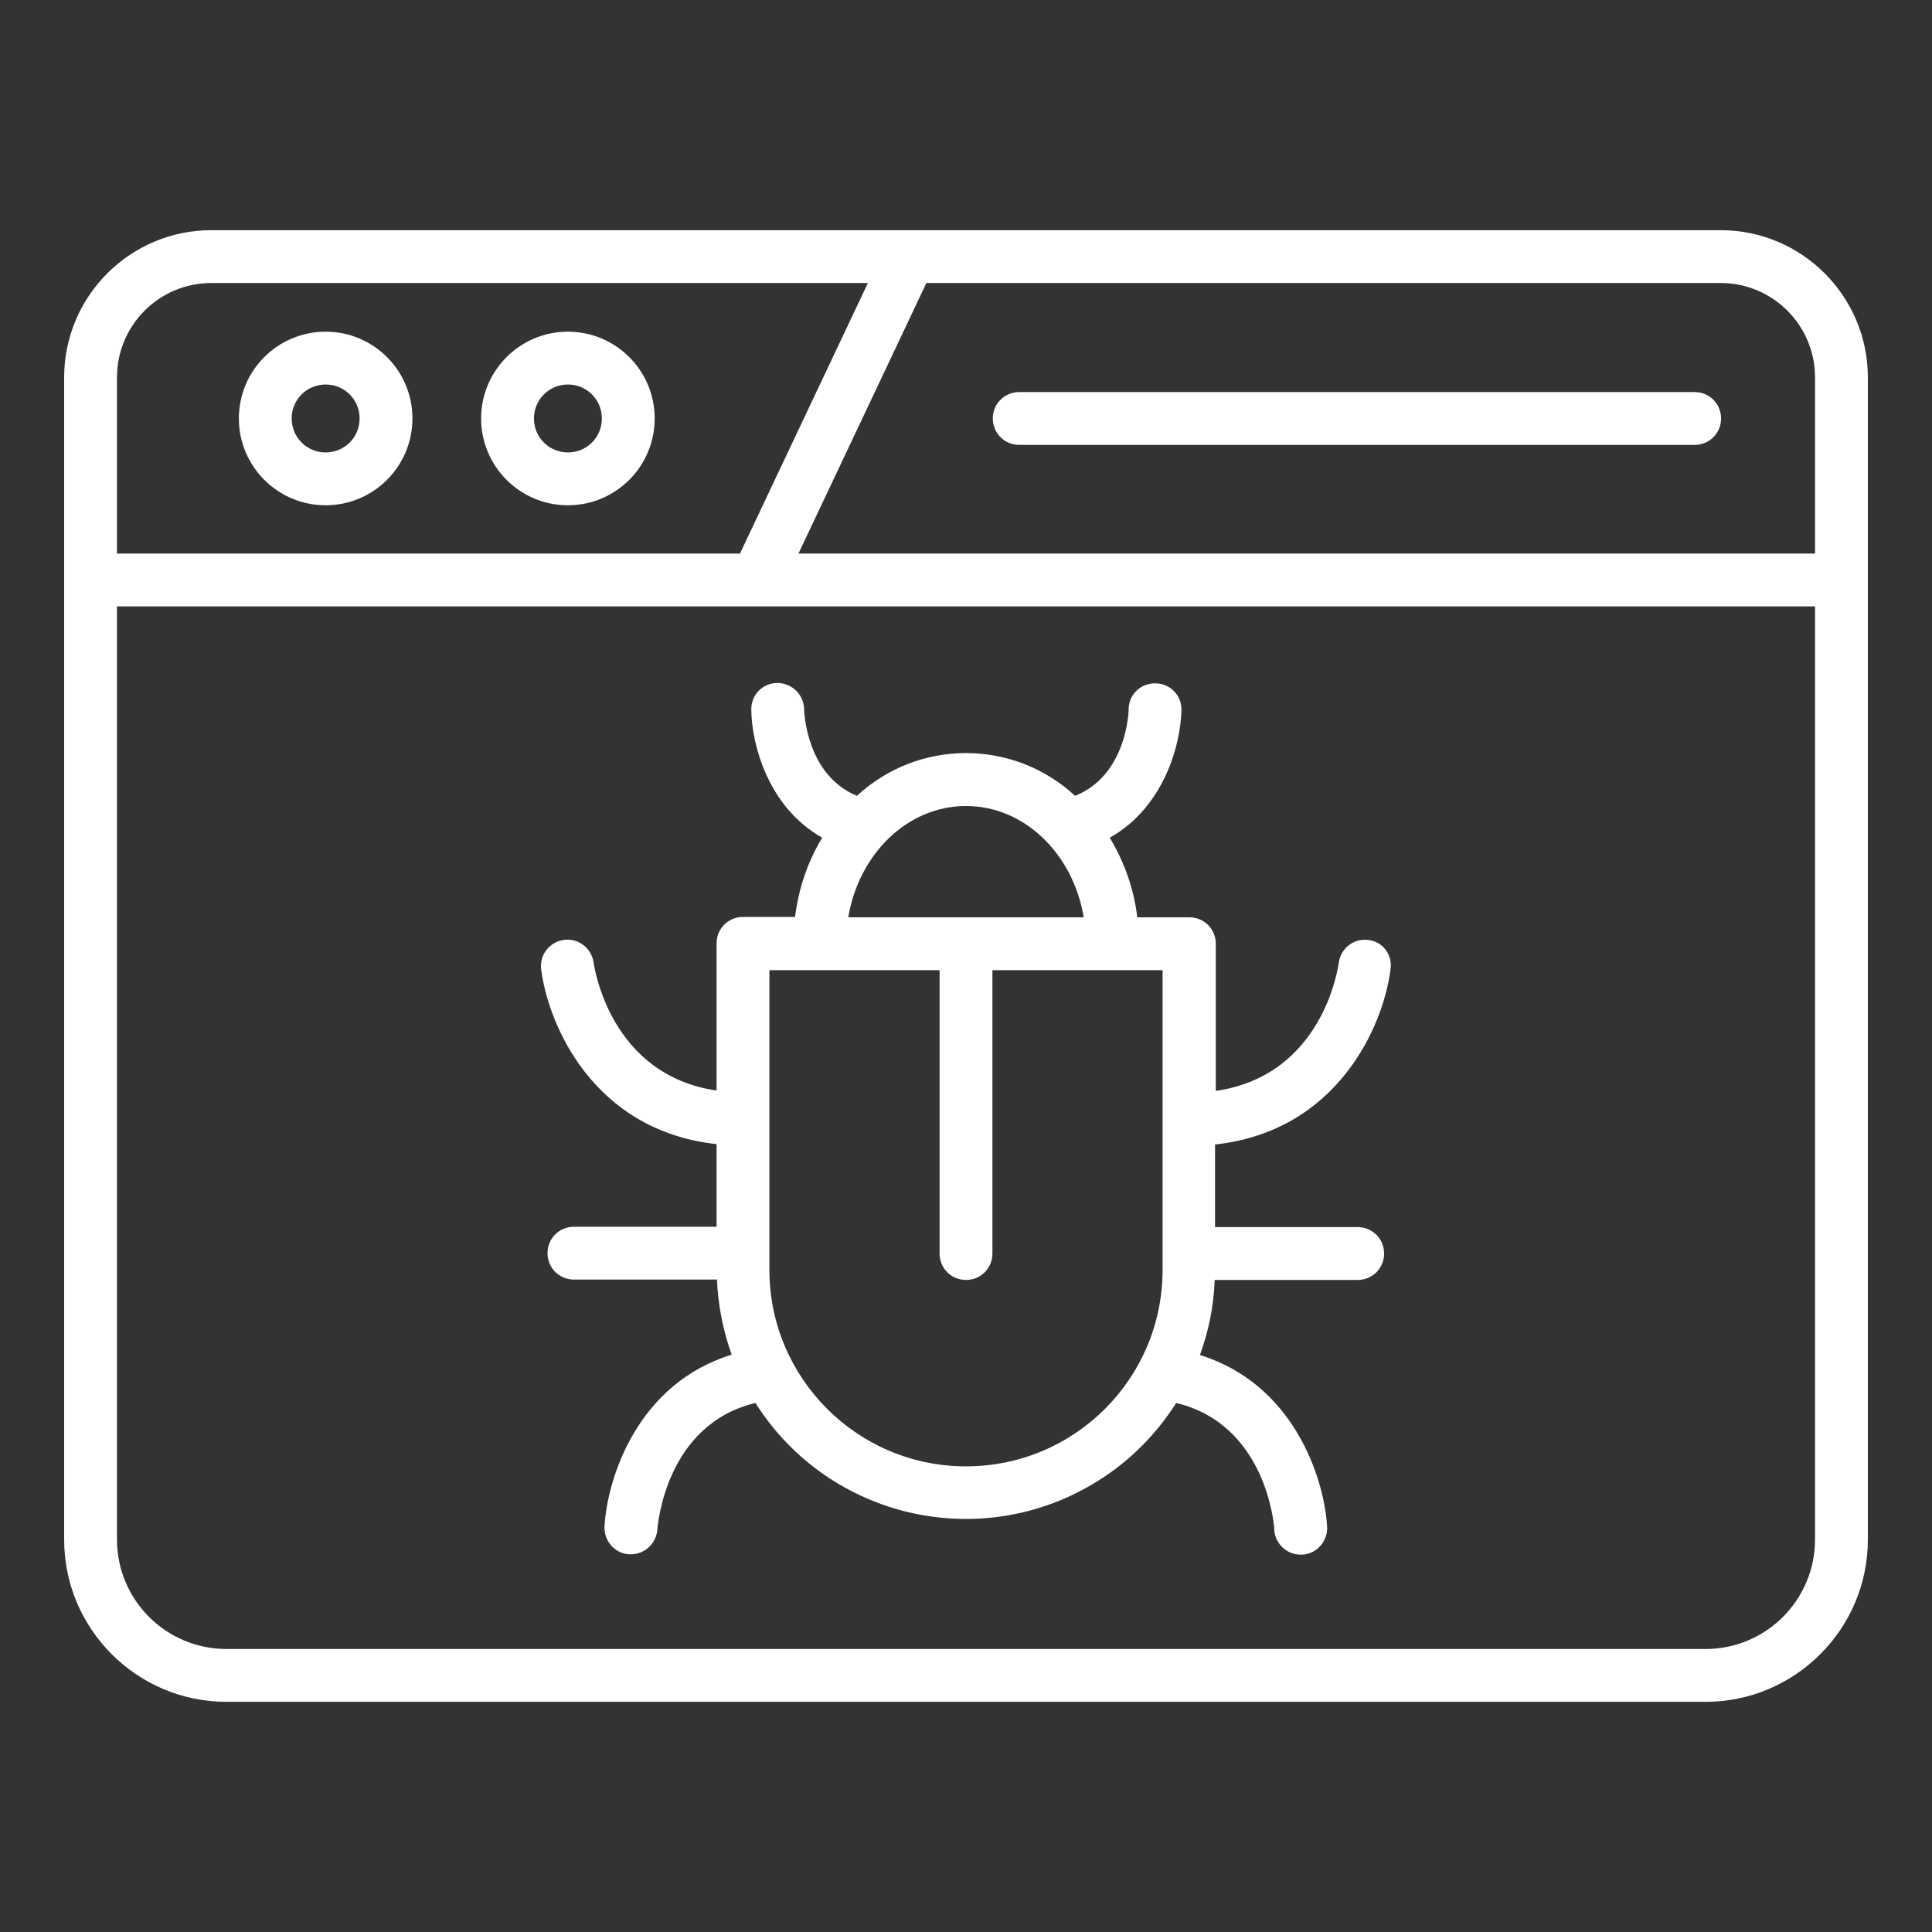 <?xml version="1.0" encoding="utf-8"?>
<!-- Generator: Adobe Illustrator 24.2.3, SVG Export Plug-In . SVG Version: 6.00 Build 0)  -->
<svg version="1.1" id="Vrstva_1" xmlns="http://www.w3.org/2000/svg" xmlns:xlink="http://www.w3.org/1999/xlink" x="0px" y="0px"
	 viewBox="0 0 512 512" style="enable-background:new 0 0 512 512;" xml:space="preserve">
<rect x="0" y="0" width="512" height="512" fill="#333333" stroke="none"/>
<style type="text/css">
	.st0{fill:#FFFFFF;}
</style>
<path class="st0" d="M456,61H56c-21.5,0-39,17.5-39,39v308c0,23.7,19.3,43,43,43h392c23.7,0,43-19.3,43-43V100
	C495,78.5,477.5,61,456,61z M481,100v46.7H211.6L245.5,75H456C469.8,75,481,86.2,481,100z M56,75h174l-33.9,71.7H31V100
	C31,86.2,42.2,75,56,75z M452,437H60c-16,0-29-13-29-29V160.7h450V408C481,424,468,437,452,437z"/>
<path class="st0" d="M86.3,133.9c12.7,0,23-10.3,23-23s-10.3-23-23-23s-23,10.3-23,23l0,0C63.3,123.6,73.6,133.9,86.3,133.9z
	 M86.3,101.9c5,0,9,4,9,9s-4,9-9,9s-9-4-9-9C77.3,105.9,81.3,101.9,86.3,101.9z"/>
<path class="st0" d="M150.5,133.9c12.7,0,23-10.3,23-23s-10.3-23-23-23s-23,10.3-23,23l0,0C127.5,123.6,137.8,133.9,150.5,133.9z
	 M150.5,101.9c5,0,9,4,9,9s-4,9-9,9s-9-4-9-9C141.5,105.9,145.5,101.9,150.5,101.9z"/>
<path class="st0" d="M270.1,117.9h179c3.9,0,7-3.1,7-7s-3.1-7-7-7h-179c-3.9,0-7,3.1-7,7S266.2,117.9,270.1,117.9z"/>
<path class="st0" d="M362.6,249.1c-3.8-0.5-7.3,2.2-7.8,6c0,0,0,0,0,0c-0.2,1.3-4.2,29.9-32.6,34v-39c0-3.9-3.1-7-7-7h-13.8
	c-0.9-7.5-3.4-14.6-7.3-21.1c14.4-8.1,18.8-24.7,19-33.8c0.1-3.9-3-7.1-6.9-7.1c-3.9-0.1-7.1,3-7.1,6.9c0,0.8-0.6,17.5-14.2,22.9
	c-16.3-15.1-41.5-15.1-57.8,0c-13.4-5.5-14-22.2-14-23c-0.1-3.8-3.2-6.9-7.1-6.9c-3.9,0-7,3.2-6.9,7.1c0.1,9.1,4.4,25.8,18.8,33.9
	c-3.9,6.4-6.3,13.6-7.2,21h-13.8c-3.9,0-7,3.1-7,7v39c-28.2-4.1-32.4-32.6-32.6-34c-0.6-3.8-4.1-6.5-8-5.9c-3.7,0.6-6.3,3.9-5.9,7.7
	c1.9,15.1,14.1,42.9,46.5,46.4v21.9h-37.8c-3.9,0-7,3.1-7,7s3.1,7,7,7H190c0.3,6.8,1.6,13.5,3.9,19.9c-24.7,7.6-32.9,32.2-33.7,45.5
	c-0.2,3.8,2.7,7.2,6.5,7.4h0.5c3.7,0,6.7-2.9,7-6.5c0.1-1.2,2.2-27.9,26-33.6c19.5,30.8,60.2,40,91,20.5
	c8.3-5.2,15.3-12.3,20.5-20.5c23.8,5.7,26,32.3,26,33.6c0.2,3.7,3.3,6.6,7,6.6h0.4c3.9-0.2,6.8-3.6,6.6-7.4
	c-0.8-13.3-9.1-37.9-33.7-45.5c2.3-6.4,3.7-13.1,3.9-19.9h37.9c3.9,0,7-3.1,7-7s-3.1-7-7-7h-37.8v-21.9
	c32.4-3.5,44.6-31.3,46.5-46.4C369.1,253,366.4,249.5,362.6,249.1C362.6,249.1,362.6,249.1,362.6,249.1L362.6,249.1z M256,213.6
	c15.5,0,28.4,12.7,31.2,29.5h-31c-0.1,0-0.1,0-0.2,0s-0.1,0-0.2,0h-31C227.6,226.3,240.5,213.6,256,213.6L256,213.6z M256,388.6
	c-28.8,0-52.1-23.4-52.1-52.1v-79.4H249v75.1c0,3.9,3.1,7,7,7s7-3.1,7-7v-75.1h45.1v79.4C308.1,365.3,284.8,388.6,256,388.6
	L256,388.6z"/>
</svg>

